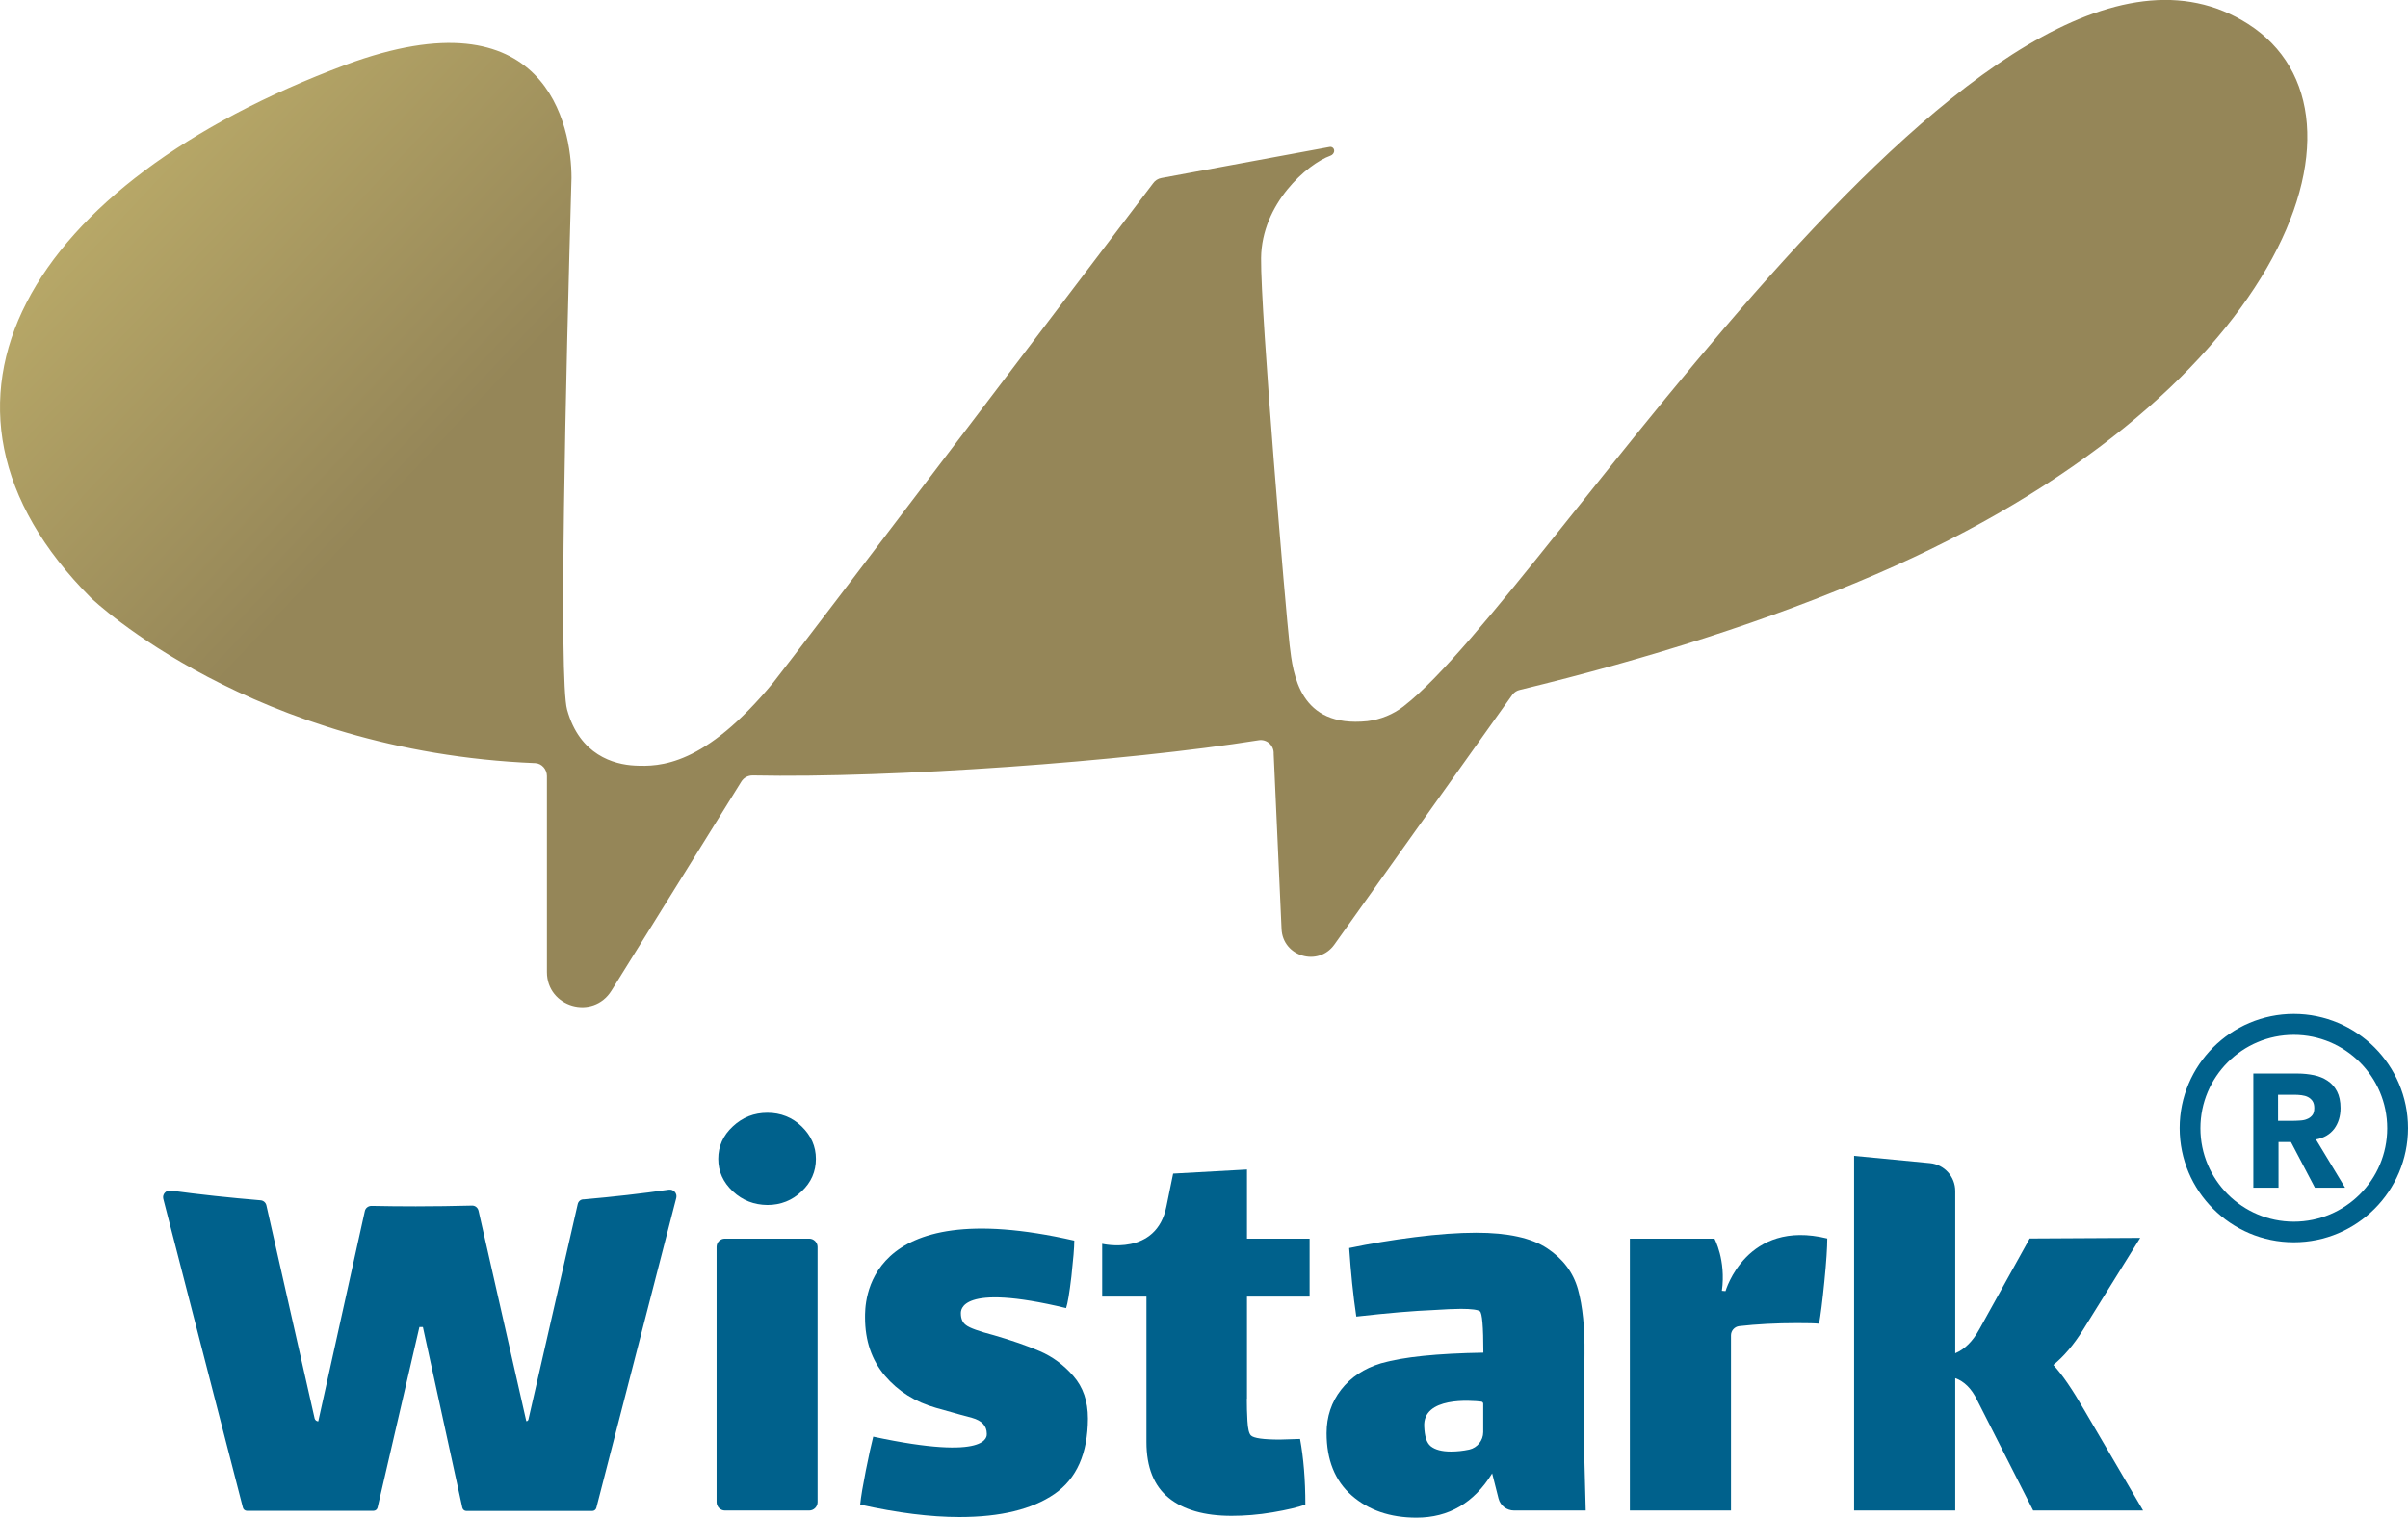 <?xml version="1.0" encoding="utf-8"?>
<!-- Generator: Adobe Illustrator 24.2.3, SVG Export Plug-In . SVG Version: 6.00 Build 0)  -->
<svg version="1.1" id="Layer_1" xmlns="http://www.w3.org/2000/svg" xmlns:xlink="http://www.w3.org/1999/xlink" x="0px" y="0px"
	 viewBox="0 0 158.81 100.09" style="enable-background:new 0 0 158.81 100.09;" xml:space="preserve">
<style type="text/css">
	.st0{fill:#00618C;}
	.st1{fill:url(#SVGID_1_);}
</style>
<g>
	<g>
		<g>
			<path class="st0" d="M47.81,81.69h5.56c0.3,0,0.55,0.25,0.55,0.55v16.83c0,0.3-0.25,0.55-0.55,0.55h-5.56
				c-0.3,0-0.55-0.25-0.55-0.55V82.24C47.26,81.93,47.5,81.69,47.81,81.69z M48.33,78.57c-0.64-0.6-0.96-1.31-0.96-2.14
				c0-0.83,0.32-1.55,0.96-2.14c0.64-0.6,1.4-0.9,2.28-0.9c0.88,0,1.64,0.3,2.26,0.9c0.62,0.6,0.94,1.31,0.94,2.14
				c0,0.83-0.31,1.55-0.94,2.14c-0.62,0.6-1.38,0.9-2.26,0.9C49.73,79.46,48.97,79.17,48.33,78.57z"/>
			<path class="st0" d="M69.54,98.53c-1.47,1.01-3.55,1.52-6.26,1.52c-1.9,0-4.08-0.27-6.55-0.82c0.05-0.52,0.18-1.27,0.37-2.24
				c0.19-0.97,0.36-1.72,0.49-2.24c7.71,1.65,7.49-0.06,7.49-0.19c0-0.52-0.33-0.87-0.97-1.05c-0.21-0.05-1-0.27-2.38-0.66
				c-1.38-0.39-2.5-1.1-3.37-2.12c-0.87-1.03-1.31-2.31-1.31-3.84c0-0.81-0.19-8.27,13.8-5.07c0,0.47-0.07,1.25-0.19,2.36
				c-0.13,1.11-0.25,1.8-0.35,2.09c-7.05-1.7-6.94,0.17-6.94,0.35c0,0.36,0.12,0.62,0.35,0.78c0.23,0.18,0.84,0.4,1.83,0.66
				c1.17,0.34,2.18,0.69,3.02,1.05c0.84,0.36,1.59,0.91,2.22,1.64c0.64,0.73,0.96,1.66,0.96,2.81
				C71.74,95.85,71.01,97.52,69.54,98.53z"/>
			<path class="st0" d="M82.23,92.25c0,0.47,0.01,0.96,0.04,1.46c0.03,0.51,0.1,0.83,0.23,0.96c0.18,0.18,0.82,0.27,1.91,0.27
				l1.33-0.04c0.23,1.25,0.35,2.69,0.35,4.33c-0.49,0.18-1.22,0.35-2.16,0.51c-0.95,0.16-1.85,0.23-2.71,0.23
				c-1.79,0-3.18-0.4-4.15-1.19c-0.97-0.79-1.46-2.02-1.46-3.68v-9.59h-2.92v-3.48c0,0,3.58,0.86,4.24-2.48l0.44-2.15l4.87-0.27
				v4.56h4.13v3.82h-4.13V92.25z"/>
			<path class="st0" d="M98.83,98.83l-0.42-1.66c-1.2,1.95-2.86,2.92-4.99,2.92c-1.74,0-3.16-0.49-4.27-1.46
				c-1.11-0.97-1.66-2.35-1.66-4.11c0-1.09,0.32-2.05,0.96-2.87c0.64-0.82,1.51-1.4,2.63-1.74c1.46-0.42,3.7-0.65,6.75-0.7
				c0-1.72-0.08-2.63-0.23-2.73c-0.13-0.1-0.55-0.16-1.25-0.16c-0.44,0-1.05,0.03-1.83,0.08c-1.25,0.05-2.94,0.19-5.07,0.43
				c-0.21-1.4-0.36-2.91-0.47-4.52c1.38-0.29,2.82-0.53,4.33-0.72c1.51-0.19,2.86-0.29,4.05-0.29c2.08,0,3.64,0.34,4.68,1.03
				c1.04,0.69,1.72,1.59,2.03,2.71c0.31,1.12,0.45,2.53,0.43,4.25l-0.04,5.73l0.12,4.6h-4.72C99.37,99.62,98.95,99.3,98.83,98.83z
				 M97.82,94.45v-1.87c0-0.07-0.05-0.13-0.12-0.14c-0.68-0.08-3.88-0.34-3.77,1.65c0.03,0.62,0.14,1.05,0.43,1.29
				c0.29,0.23,0.73,0.35,1.33,0.35c0.39,0,0.79-0.04,1.21-0.13C97.43,95.48,97.82,95,97.82,94.45z"/>
			<path class="st0" d="M141.34,99.62h-7.25l-3.7-7.29c-0.36-0.75-0.85-1.23-1.44-1.44v8.73h-6.67V76.23l5,0.48
				c0.95,0.09,1.67,0.89,1.67,1.84v10.7c0.62-0.26,1.16-0.79,1.6-1.6l3.31-5.97l7.29-0.04l-3.78,6.08c-0.6,0.96-1.25,1.73-1.95,2.3
				c0.6,0.65,1.27,1.64,2.03,2.96L141.34,99.62z"/>
			<path class="st0" d="M113.8,85.15l-0.24-0.02c0.28-2.03-0.49-3.44-0.49-3.44h-5.58v17.93h6.67V88.07c0-0.31,0.23-0.57,0.54-0.61
				c1.14-0.13,2.42-0.2,3.83-0.2c0.7,0,1.18,0.01,1.44,0.04c0.1-0.55,0.22-1.47,0.35-2.79c0.13-1.31,0.19-2.25,0.19-2.83
				C115.17,80.37,113.8,85.15,113.8,85.15z"/>
			<path class="st0" d="M38.1,79.42l-3.25,14.2c-0.02,0.07-0.07,0.11-0.14,0.11l0,0l-3.15-13.88c-0.05-0.21-0.23-0.35-0.44-0.34
				c-1.22,0.03-2.45,0.05-3.7,0.05c-0.98,0-1.96-0.01-2.92-0.03c-0.21,0-0.4,0.14-0.44,0.35l-3.07,13.86l0,0
				c-0.11,0-0.21-0.08-0.24-0.19l-3.18-14.05c-0.04-0.19-0.2-0.33-0.4-0.34c-2.03-0.17-4-0.38-5.91-0.64
				c-0.31-0.04-0.57,0.24-0.49,0.55l5.25,20.36c0.03,0.12,0.14,0.21,0.27,0.21h8.34c0.13,0,0.24-0.09,0.27-0.21l2.76-11.91h0.23
				l2.6,11.91c0.03,0.13,0.14,0.22,0.27,0.22h8.3c0.13,0,0.24-0.09,0.27-0.21l5.27-20.43c0.08-0.31-0.18-0.59-0.49-0.55
				c-1.81,0.26-3.68,0.47-5.61,0.64C38.3,79.09,38.14,79.23,38.1,79.42z"/>
		</g>
		<linearGradient id="SVGID_1_" gradientUnits="userSpaceOnUse" x1="7.228" y1="-45.131" x2="56.527" y2="1.087">
			<stop  offset="0.387" style="stop-color:#C8B86F"/>
			<stop  offset="0.993" style="stop-color:#958658"/>
		</linearGradient>
		<path class="st1" d="M148.26,1.58c-17.05-10.88-46.14,37.58-55.64,44.96l-0.06,0.05c-0.68,0.52-1.49,0.86-2.38,0.97
			c-4.48,0.46-4.9-3.07-5.13-5.03c-0.24-2.07-1.92-21.92-1.88-25.51s3.04-6.2,4.57-6.75c0.14-0.05,0.25-0.17,0.25-0.33
			c0-0.16-0.14-0.28-0.3-0.25L76.6,11.74c-0.23,0.04-0.43,0.17-0.56,0.36c0,0-24.12,31.8-25.03,32.9c-4.56,5.54-7.51,5.57-9.15,5.49
			c-1.36-0.07-3.63-0.68-4.46-3.69c-0.55-1.99-0.09-21.83,0.29-35.07c0-3.36-1.59-12.4-14.91-7.45C1.92,12.06-6.84,26.56,6.01,39.44
			c0.11,0.11,10.63,10.13,29.29,10.89c0.44,0.02,0.77,0.42,0.77,0.85l0,12.93c0,2.32,3.04,3.19,4.26,1.22l8.56-13.78
			c0.16-0.26,0.44-0.41,0.75-0.41c9.19,0.19,24.58-0.92,33.37-2.32c0.54-0.09,1.02,0.35,0.99,0.9l0.52,11.55
			c0.08,1.82,2.42,2.51,3.48,1.03l11.77-16.52c0.12-0.14,0.28-0.24,0.46-0.28c8.57-2.08,16.52-4.61,23.5-7.63
			C150.31,26.4,157.68,7.59,148.26,1.58z"/>
	</g>
	<g>
		<g>
			<g>
				<path class="st0" d="M148.6,70.8h2.92c0.38,0,0.75,0.04,1.09,0.11c0.34,0.07,0.65,0.2,0.9,0.37c0.26,0.17,0.47,0.41,0.62,0.7
					c0.15,0.29,0.23,0.66,0.23,1.1c0,0.53-0.14,0.99-0.41,1.36c-0.28,0.37-0.68,0.61-1.21,0.71l1.92,3.18h-1.99l-1.58-3.01h-0.82
					v3.01h-1.66V70.8z M150.26,73.92h0.98c0.15,0,0.31-0.01,0.47-0.02c0.17-0.01,0.32-0.04,0.45-0.1c0.14-0.05,0.25-0.14,0.34-0.25
					c0.09-0.11,0.13-0.27,0.13-0.48c0-0.19-0.04-0.34-0.12-0.46c-0.08-0.11-0.18-0.2-0.3-0.26c-0.12-0.06-0.26-0.1-0.42-0.12
					c-0.16-0.02-0.31-0.03-0.46-0.03h-1.09V73.92z"/>
			</g>
		</g>
		<path class="st0" d="M151.28,81.93c-4.15,0-7.53-3.38-7.53-7.53c0-4.15,3.38-7.53,7.53-7.53s7.53,3.38,7.53,7.53
			C158.81,78.56,155.43,81.93,151.28,81.93z M151.28,68.25c-3.4,0-6.16,2.76-6.16,6.16c0,3.4,2.76,6.16,6.16,6.16
			s6.16-2.76,6.16-6.16C157.44,71.01,154.67,68.25,151.28,68.25z"/>
	</g>
</g>
</svg>
